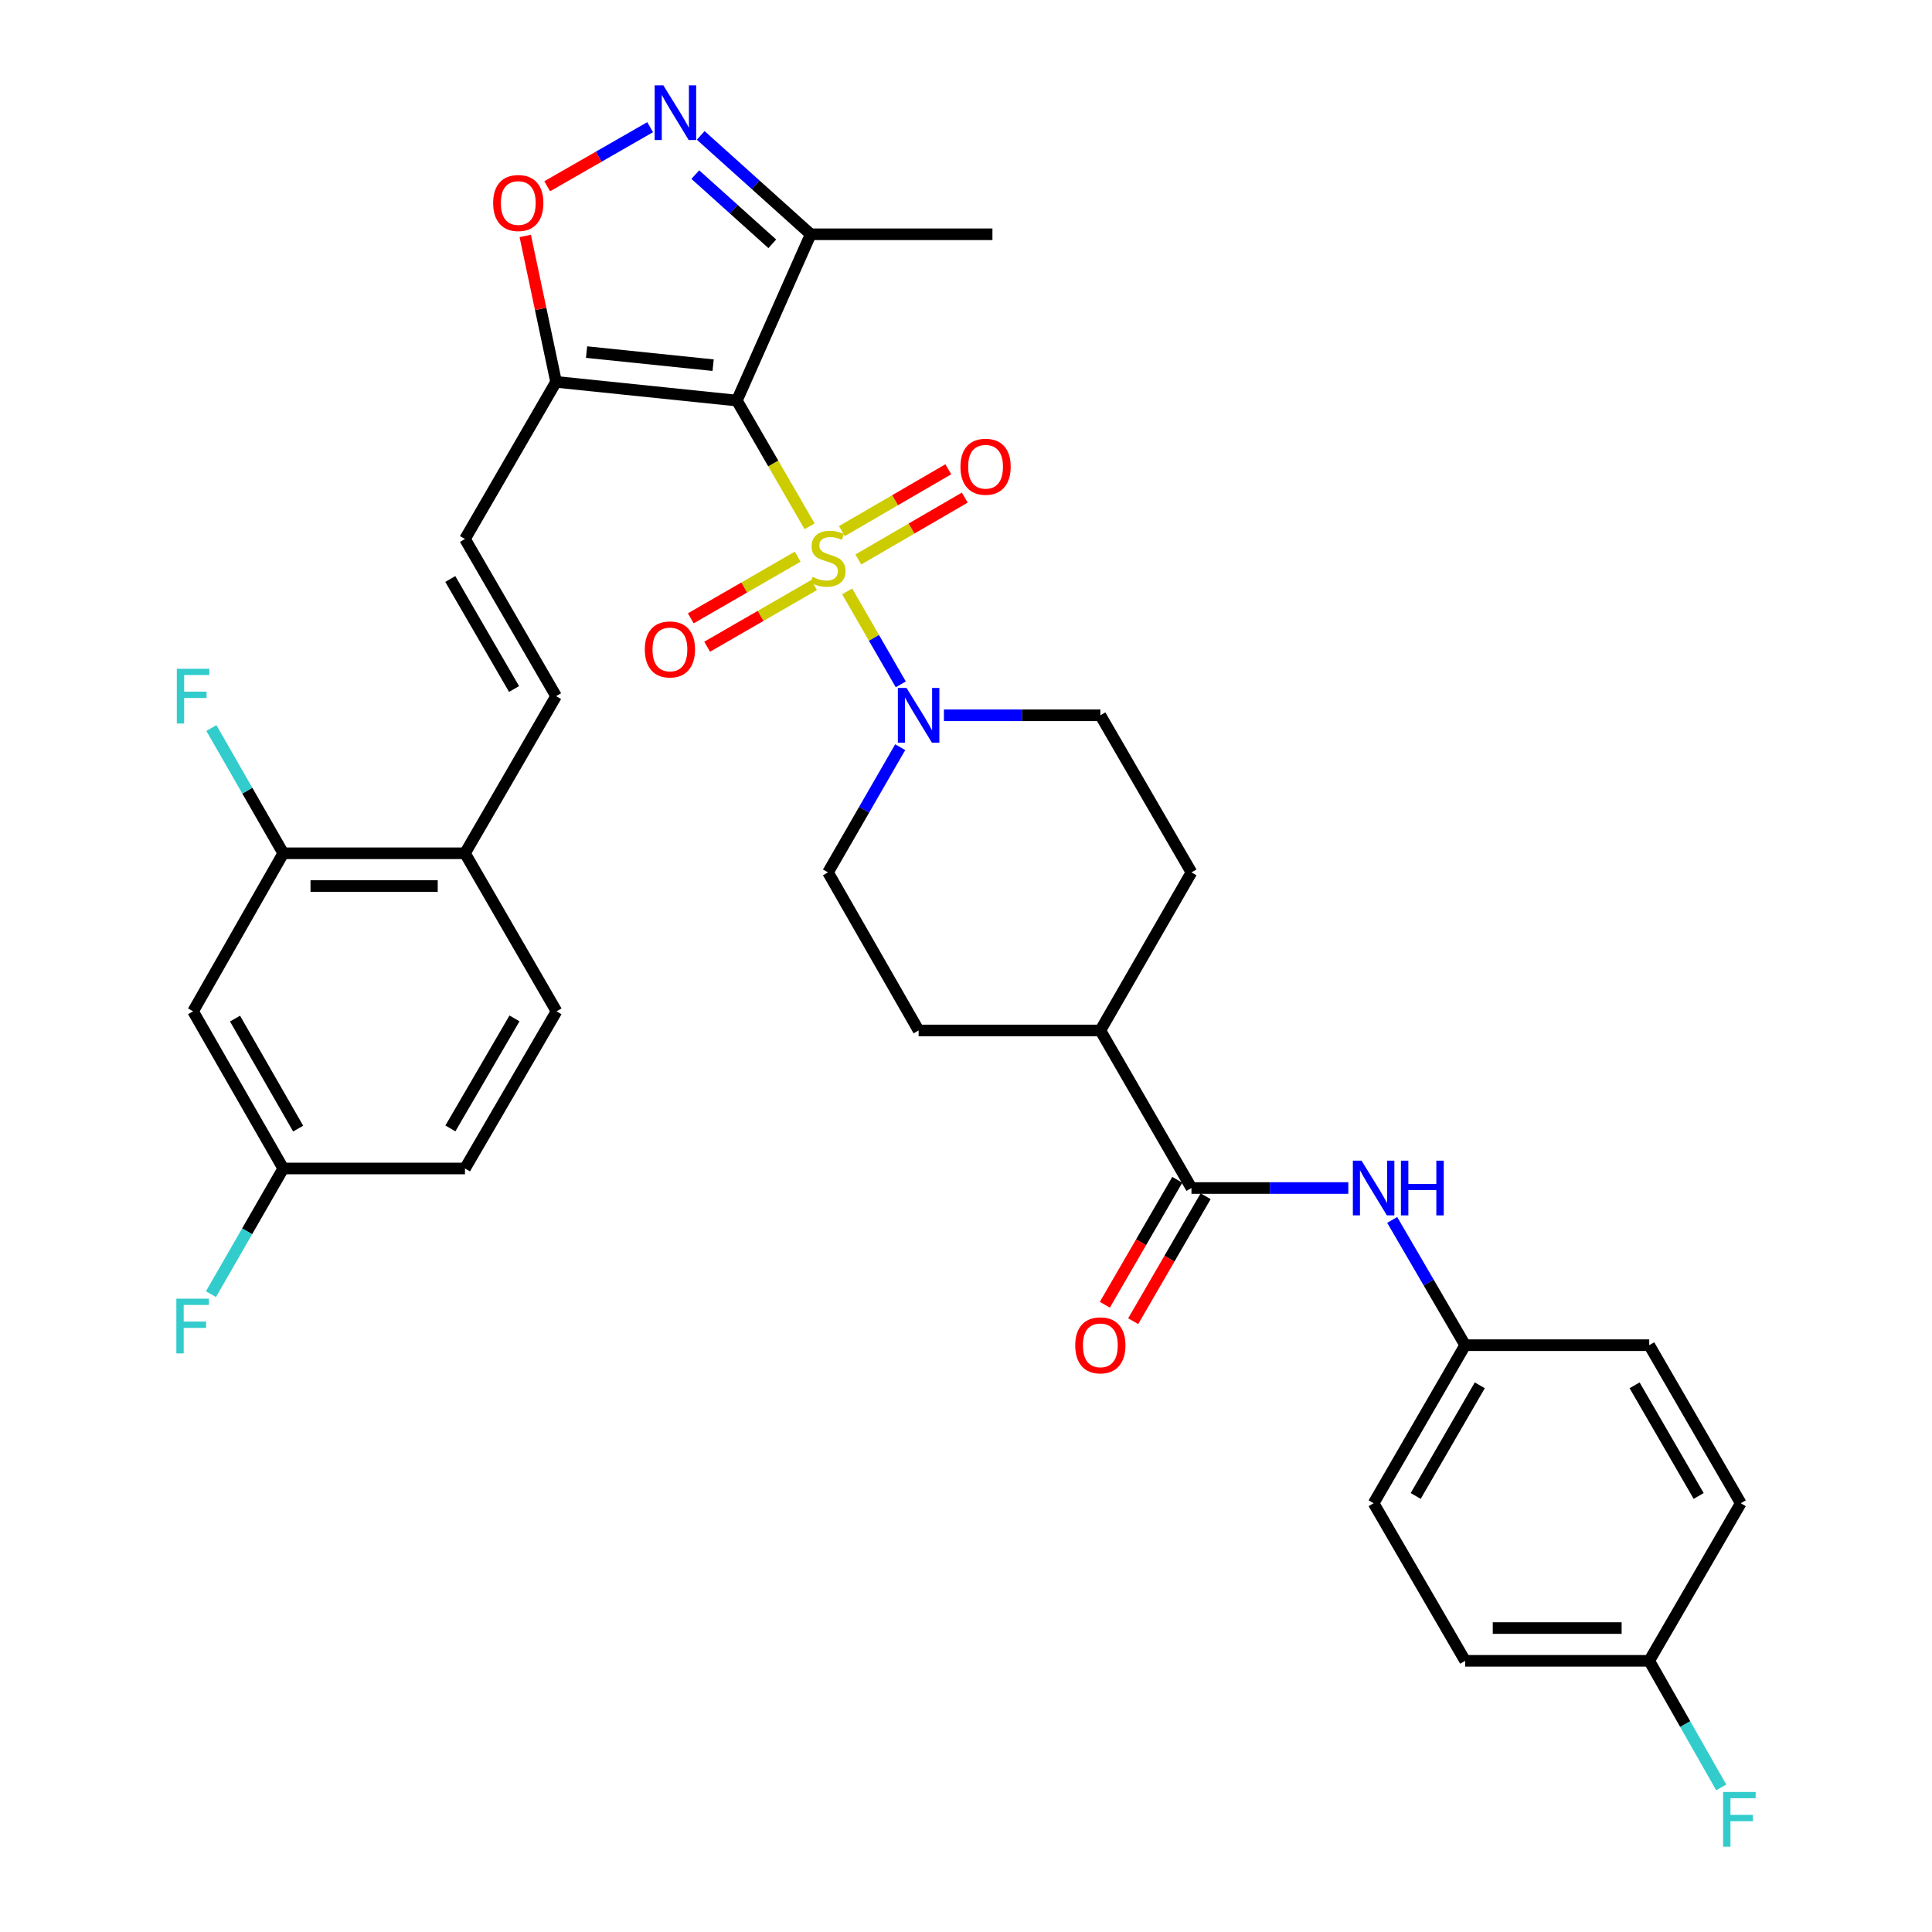 <?xml version='1.0' encoding='iso-8859-1'?>
<svg version='1.1' baseProfile='full'
              xmlns='http://www.w3.org/2000/svg'
                      xmlns:rdkit='http://www.rdkit.org/xml'
                      xmlns:xlink='http://www.w3.org/1999/xlink'
                  xml:space='preserve'
width='1000px' height='1000px' viewBox='0 0 1000 1000'>
<!-- END OF HEADER -->
<rect style='opacity:1.0;fill:#FFFFFF;stroke:none' width='1000' height='1000' x='0' y='0'> </rect>
<path class='bond-0' d='M 419.04,272.412 L 400.224,239.874' style='fill:none;fill-rule:evenodd;stroke:#CCCC00;stroke-width:6px;stroke-linecap:butt;stroke-linejoin:miter;stroke-opacity:1' />
<path class='bond-0' d='M 400.224,239.874 L 381.408,207.335' style='fill:none;fill-rule:evenodd;stroke:#000000;stroke-width:6px;stroke-linecap:butt;stroke-linejoin:miter;stroke-opacity:1' />
<path class='bond-2' d='M 438.501,306.115 L 452.371,330.169' style='fill:none;fill-rule:evenodd;stroke:#CCCC00;stroke-width:6px;stroke-linecap:butt;stroke-linejoin:miter;stroke-opacity:1' />
<path class='bond-2' d='M 452.371,330.169 L 466.241,354.222' style='fill:none;fill-rule:evenodd;stroke:#0000FF;stroke-width:6px;stroke-linecap:butt;stroke-linejoin:miter;stroke-opacity:1' />
<path class='bond-10' d='M 444.266,289.575 L 471.814,273.57' style='fill:none;fill-rule:evenodd;stroke:#CCCC00;stroke-width:6px;stroke-linecap:butt;stroke-linejoin:miter;stroke-opacity:1' />
<path class='bond-10' d='M 471.814,273.57 L 499.362,257.565' style='fill:none;fill-rule:evenodd;stroke:#FF0000;stroke-width:6px;stroke-linecap:butt;stroke-linejoin:miter;stroke-opacity:1' />
<path class='bond-10' d='M 435.746,274.909 L 463.294,258.904' style='fill:none;fill-rule:evenodd;stroke:#CCCC00;stroke-width:6px;stroke-linecap:butt;stroke-linejoin:miter;stroke-opacity:1' />
<path class='bond-10' d='M 463.294,258.904 L 490.842,242.899' style='fill:none;fill-rule:evenodd;stroke:#FF0000;stroke-width:6px;stroke-linecap:butt;stroke-linejoin:miter;stroke-opacity:1' />
<path class='bond-11' d='M 412.891,288.137 L 385.219,304.091' style='fill:none;fill-rule:evenodd;stroke:#CCCC00;stroke-width:6px;stroke-linecap:butt;stroke-linejoin:miter;stroke-opacity:1' />
<path class='bond-11' d='M 385.219,304.091 L 357.547,320.044' style='fill:none;fill-rule:evenodd;stroke:#FF0000;stroke-width:6px;stroke-linecap:butt;stroke-linejoin:miter;stroke-opacity:1' />
<path class='bond-11' d='M 421.362,302.83 L 393.69,318.784' style='fill:none;fill-rule:evenodd;stroke:#CCCC00;stroke-width:6px;stroke-linecap:butt;stroke-linejoin:miter;stroke-opacity:1' />
<path class='bond-11' d='M 393.69,318.784 L 366.018,334.738' style='fill:none;fill-rule:evenodd;stroke:#FF0000;stroke-width:6px;stroke-linecap:butt;stroke-linejoin:miter;stroke-opacity:1' />
<path class='bond-1' d='M 381.408,207.335 L 287.823,197.658' style='fill:none;fill-rule:evenodd;stroke:#000000;stroke-width:6px;stroke-linecap:butt;stroke-linejoin:miter;stroke-opacity:1' />
<path class='bond-1' d='M 369.114,189.013 L 303.605,182.239' style='fill:none;fill-rule:evenodd;stroke:#000000;stroke-width:6px;stroke-linecap:butt;stroke-linejoin:miter;stroke-opacity:1' />
<path class='bond-4' d='M 381.408,207.335 L 419.616,121.26' style='fill:none;fill-rule:evenodd;stroke:#000000;stroke-width:6px;stroke-linecap:butt;stroke-linejoin:miter;stroke-opacity:1' />
<path class='bond-5' d='M 287.823,197.658 L 279.846,159.891' style='fill:none;fill-rule:evenodd;stroke:#000000;stroke-width:6px;stroke-linecap:butt;stroke-linejoin:miter;stroke-opacity:1' />
<path class='bond-5' d='M 279.846,159.891 L 271.869,122.124' style='fill:none;fill-rule:evenodd;stroke:#FF0000;stroke-width:6px;stroke-linecap:butt;stroke-linejoin:miter;stroke-opacity:1' />
<path class='bond-7' d='M 287.823,197.658 L 240.672,278.984' style='fill:none;fill-rule:evenodd;stroke:#000000;stroke-width:6px;stroke-linecap:butt;stroke-linejoin:miter;stroke-opacity:1' />
<path class='bond-16' d='M 465.951,386.739 L 447.26,419.144' style='fill:none;fill-rule:evenodd;stroke:#0000FF;stroke-width:6px;stroke-linecap:butt;stroke-linejoin:miter;stroke-opacity:1' />
<path class='bond-16' d='M 447.26,419.144 L 428.568,451.549' style='fill:none;fill-rule:evenodd;stroke:#000000;stroke-width:6px;stroke-linecap:butt;stroke-linejoin:miter;stroke-opacity:1' />
<path class='bond-17' d='M 488.565,370.232 L 529.052,370.232' style='fill:none;fill-rule:evenodd;stroke:#0000FF;stroke-width:6px;stroke-linecap:butt;stroke-linejoin:miter;stroke-opacity:1' />
<path class='bond-17' d='M 529.052,370.232 L 569.539,370.232' style='fill:none;fill-rule:evenodd;stroke:#000000;stroke-width:6px;stroke-linecap:butt;stroke-linejoin:miter;stroke-opacity:1' />
<path class='bond-3' d='M 362.691,70.088 L 391.153,95.674' style='fill:none;fill-rule:evenodd;stroke:#0000FF;stroke-width:6px;stroke-linecap:butt;stroke-linejoin:miter;stroke-opacity:1' />
<path class='bond-3' d='M 391.153,95.674 L 419.616,121.26' style='fill:none;fill-rule:evenodd;stroke:#000000;stroke-width:6px;stroke-linecap:butt;stroke-linejoin:miter;stroke-opacity:1' />
<path class='bond-3' d='M 359.891,90.377 L 379.815,108.287' style='fill:none;fill-rule:evenodd;stroke:#0000FF;stroke-width:6px;stroke-linecap:butt;stroke-linejoin:miter;stroke-opacity:1' />
<path class='bond-3' d='M 379.815,108.287 L 399.739,126.198' style='fill:none;fill-rule:evenodd;stroke:#000000;stroke-width:6px;stroke-linecap:butt;stroke-linejoin:miter;stroke-opacity:1' />
<path class='bond-35' d='M 336.512,65.826 L 309.866,81.117' style='fill:none;fill-rule:evenodd;stroke:#0000FF;stroke-width:6px;stroke-linecap:butt;stroke-linejoin:miter;stroke-opacity:1' />
<path class='bond-35' d='M 309.866,81.117 L 283.22,96.408' style='fill:none;fill-rule:evenodd;stroke:#FF0000;stroke-width:6px;stroke-linecap:butt;stroke-linejoin:miter;stroke-opacity:1' />
<path class='bond-33' d='M 419.616,121.26 L 513.682,121.26' style='fill:none;fill-rule:evenodd;stroke:#000000;stroke-width:6px;stroke-linecap:butt;stroke-linejoin:miter;stroke-opacity:1' />
<path class='bond-6' d='M 616.698,614.918 L 569.539,533.365' style='fill:none;fill-rule:evenodd;stroke:#000000;stroke-width:6px;stroke-linecap:butt;stroke-linejoin:miter;stroke-opacity:1' />
<path class='bond-9' d='M 616.698,614.918 L 657.291,614.918' style='fill:none;fill-rule:evenodd;stroke:#000000;stroke-width:6px;stroke-linecap:butt;stroke-linejoin:miter;stroke-opacity:1' />
<path class='bond-9' d='M 657.291,614.918 L 697.884,614.918' style='fill:none;fill-rule:evenodd;stroke:#0000FF;stroke-width:6px;stroke-linecap:butt;stroke-linejoin:miter;stroke-opacity:1' />
<path class='bond-18' d='M 609.362,610.664 L 590.614,643.001' style='fill:none;fill-rule:evenodd;stroke:#000000;stroke-width:6px;stroke-linecap:butt;stroke-linejoin:miter;stroke-opacity:1' />
<path class='bond-18' d='M 590.614,643.001 L 571.867,675.339' style='fill:none;fill-rule:evenodd;stroke:#FF0000;stroke-width:6px;stroke-linecap:butt;stroke-linejoin:miter;stroke-opacity:1' />
<path class='bond-18' d='M 624.035,619.171 L 605.287,651.508' style='fill:none;fill-rule:evenodd;stroke:#000000;stroke-width:6px;stroke-linecap:butt;stroke-linejoin:miter;stroke-opacity:1' />
<path class='bond-18' d='M 605.287,651.508 L 586.54,683.845' style='fill:none;fill-rule:evenodd;stroke:#FF0000;stroke-width:6px;stroke-linecap:butt;stroke-linejoin:miter;stroke-opacity:1' />
<path class='bond-8' d='M 240.672,278.984 L 287.823,360.32' style='fill:none;fill-rule:evenodd;stroke:#000000;stroke-width:6px;stroke-linecap:butt;stroke-linejoin:miter;stroke-opacity:1' />
<path class='bond-8' d='M 233.071,299.691 L 266.077,356.626' style='fill:none;fill-rule:evenodd;stroke:#000000;stroke-width:6px;stroke-linecap:butt;stroke-linejoin:miter;stroke-opacity:1' />
<path class='bond-14' d='M 287.823,360.32 L 240.672,441.655' style='fill:none;fill-rule:evenodd;stroke:#000000;stroke-width:6px;stroke-linecap:butt;stroke-linejoin:miter;stroke-opacity:1' />
<path class='bond-22' d='M 720.6,631.431 L 739.484,663.847' style='fill:none;fill-rule:evenodd;stroke:#0000FF;stroke-width:6px;stroke-linecap:butt;stroke-linejoin:miter;stroke-opacity:1' />
<path class='bond-22' d='M 739.484,663.847 L 758.367,696.263' style='fill:none;fill-rule:evenodd;stroke:#000000;stroke-width:6px;stroke-linecap:butt;stroke-linejoin:miter;stroke-opacity:1' />
<path class='bond-12' d='M 146.616,441.655 L 240.672,441.655' style='fill:none;fill-rule:evenodd;stroke:#000000;stroke-width:6px;stroke-linecap:butt;stroke-linejoin:miter;stroke-opacity:1' />
<path class='bond-12' d='M 160.725,458.616 L 226.564,458.616' style='fill:none;fill-rule:evenodd;stroke:#000000;stroke-width:6px;stroke-linecap:butt;stroke-linejoin:miter;stroke-opacity:1' />
<path class='bond-13' d='M 146.616,441.655 L 99.937,523.462' style='fill:none;fill-rule:evenodd;stroke:#000000;stroke-width:6px;stroke-linecap:butt;stroke-linejoin:miter;stroke-opacity:1' />
<path class='bond-24' d='M 146.616,441.655 L 128.012,409.24' style='fill:none;fill-rule:evenodd;stroke:#000000;stroke-width:6px;stroke-linecap:butt;stroke-linejoin:miter;stroke-opacity:1' />
<path class='bond-24' d='M 128.012,409.24 L 109.409,376.824' style='fill:none;fill-rule:evenodd;stroke:#33CCCC;stroke-width:6px;stroke-linecap:butt;stroke-linejoin:miter;stroke-opacity:1' />
<path class='bond-36' d='M 99.937,523.462 L 146.616,604.807' style='fill:none;fill-rule:evenodd;stroke:#000000;stroke-width:6px;stroke-linecap:butt;stroke-linejoin:miter;stroke-opacity:1' />
<path class='bond-36' d='M 121.649,527.222 L 154.325,584.164' style='fill:none;fill-rule:evenodd;stroke:#000000;stroke-width:6px;stroke-linecap:butt;stroke-linejoin:miter;stroke-opacity:1' />
<path class='bond-21' d='M 240.672,441.655 L 288.058,523.462' style='fill:none;fill-rule:evenodd;stroke:#000000;stroke-width:6px;stroke-linecap:butt;stroke-linejoin:miter;stroke-opacity:1' />
<path class='bond-15' d='M 569.539,533.365 L 616.698,451.549' style='fill:none;fill-rule:evenodd;stroke:#000000;stroke-width:6px;stroke-linecap:butt;stroke-linejoin:miter;stroke-opacity:1' />
<path class='bond-34' d='M 569.539,533.365 L 475.473,533.365' style='fill:none;fill-rule:evenodd;stroke:#000000;stroke-width:6px;stroke-linecap:butt;stroke-linejoin:miter;stroke-opacity:1' />
<path class='bond-20' d='M 428.568,451.549 L 475.473,533.365' style='fill:none;fill-rule:evenodd;stroke:#000000;stroke-width:6px;stroke-linecap:butt;stroke-linejoin:miter;stroke-opacity:1' />
<path class='bond-19' d='M 569.539,370.232 L 616.698,451.549' style='fill:none;fill-rule:evenodd;stroke:#000000;stroke-width:6px;stroke-linecap:butt;stroke-linejoin:miter;stroke-opacity:1' />
<path class='bond-26' d='M 288.058,523.462 L 240.672,604.807' style='fill:none;fill-rule:evenodd;stroke:#000000;stroke-width:6px;stroke-linecap:butt;stroke-linejoin:miter;stroke-opacity:1' />
<path class='bond-26' d='M 266.295,527.127 L 233.125,584.068' style='fill:none;fill-rule:evenodd;stroke:#000000;stroke-width:6px;stroke-linecap:butt;stroke-linejoin:miter;stroke-opacity:1' />
<path class='bond-29' d='M 758.367,696.263 L 853.638,696.263' style='fill:none;fill-rule:evenodd;stroke:#000000;stroke-width:6px;stroke-linecap:butt;stroke-linejoin:miter;stroke-opacity:1' />
<path class='bond-30' d='M 758.367,696.263 L 710.981,778.079' style='fill:none;fill-rule:evenodd;stroke:#000000;stroke-width:6px;stroke-linecap:butt;stroke-linejoin:miter;stroke-opacity:1' />
<path class='bond-30' d='M 765.936,717.035 L 732.765,774.307' style='fill:none;fill-rule:evenodd;stroke:#000000;stroke-width:6px;stroke-linecap:butt;stroke-linejoin:miter;stroke-opacity:1' />
<path class='bond-23' d='M 146.616,604.807 L 240.672,604.807' style='fill:none;fill-rule:evenodd;stroke:#000000;stroke-width:6px;stroke-linecap:butt;stroke-linejoin:miter;stroke-opacity:1' />
<path class='bond-27' d='M 146.616,604.807 L 127.908,637.327' style='fill:none;fill-rule:evenodd;stroke:#000000;stroke-width:6px;stroke-linecap:butt;stroke-linejoin:miter;stroke-opacity:1' />
<path class='bond-27' d='M 127.908,637.327 L 109.2,669.847' style='fill:none;fill-rule:evenodd;stroke:#33CCCC;stroke-width:6px;stroke-linecap:butt;stroke-linejoin:miter;stroke-opacity:1' />
<path class='bond-25' d='M 853.638,859.64 L 758.367,859.64' style='fill:none;fill-rule:evenodd;stroke:#000000;stroke-width:6px;stroke-linecap:butt;stroke-linejoin:miter;stroke-opacity:1' />
<path class='bond-25' d='M 839.348,842.68 L 772.657,842.68' style='fill:none;fill-rule:evenodd;stroke:#000000;stroke-width:6px;stroke-linecap:butt;stroke-linejoin:miter;stroke-opacity:1' />
<path class='bond-28' d='M 853.638,859.64 L 872.271,892.402' style='fill:none;fill-rule:evenodd;stroke:#000000;stroke-width:6px;stroke-linecap:butt;stroke-linejoin:miter;stroke-opacity:1' />
<path class='bond-28' d='M 872.271,892.402 L 890.904,925.163' style='fill:none;fill-rule:evenodd;stroke:#33CCCC;stroke-width:6px;stroke-linecap:butt;stroke-linejoin:miter;stroke-opacity:1' />
<path class='bond-37' d='M 853.638,859.64 L 901.015,778.079' style='fill:none;fill-rule:evenodd;stroke:#000000;stroke-width:6px;stroke-linecap:butt;stroke-linejoin:miter;stroke-opacity:1' />
<path class='bond-31' d='M 853.638,696.263 L 901.015,778.079' style='fill:none;fill-rule:evenodd;stroke:#000000;stroke-width:6px;stroke-linecap:butt;stroke-linejoin:miter;stroke-opacity:1' />
<path class='bond-31' d='M 846.067,717.034 L 879.231,774.305' style='fill:none;fill-rule:evenodd;stroke:#000000;stroke-width:6px;stroke-linecap:butt;stroke-linejoin:miter;stroke-opacity:1' />
<path class='bond-32' d='M 710.981,778.079 L 758.367,859.64' style='fill:none;fill-rule:evenodd;stroke:#000000;stroke-width:6px;stroke-linecap:butt;stroke-linejoin:miter;stroke-opacity:1' />
<path  class='atom-0' d='M 420.568 298.607
Q 420.888 298.727, 422.208 299.287
Q 423.528 299.847, 424.968 300.207
Q 426.448 300.527, 427.888 300.527
Q 430.568 300.527, 432.128 299.247
Q 433.688 297.927, 433.688 295.647
Q 433.688 294.087, 432.888 293.127
Q 432.128 292.167, 430.928 291.647
Q 429.728 291.127, 427.728 290.527
Q 425.208 289.767, 423.688 289.047
Q 422.208 288.327, 421.128 286.807
Q 420.088 285.287, 420.088 282.727
Q 420.088 279.167, 422.488 276.967
Q 424.928 274.767, 429.728 274.767
Q 433.008 274.767, 436.728 276.327
L 435.808 279.407
Q 432.408 278.007, 429.848 278.007
Q 427.088 278.007, 425.568 279.167
Q 424.048 280.287, 424.088 282.247
Q 424.088 283.767, 424.848 284.687
Q 425.648 285.607, 426.768 286.127
Q 427.928 286.647, 429.848 287.247
Q 432.408 288.047, 433.928 288.847
Q 435.448 289.647, 436.528 291.287
Q 437.648 292.887, 437.648 295.647
Q 437.648 299.567, 435.008 301.687
Q 432.408 303.767, 428.048 303.767
Q 425.528 303.767, 423.608 303.207
Q 421.728 302.687, 419.488 301.767
L 420.568 298.607
' fill='#CCCC00'/>
<path  class='atom-3' d='M 469.213 356.072
L 478.493 371.072
Q 479.413 372.552, 480.893 375.232
Q 482.373 377.912, 482.453 378.072
L 482.453 356.072
L 486.213 356.072
L 486.213 384.392
L 482.333 384.392
L 472.373 367.992
Q 471.213 366.072, 469.973 363.872
Q 468.773 361.672, 468.413 360.992
L 468.413 384.392
L 464.733 384.392
L 464.733 356.072
L 469.213 356.072
' fill='#0000FF'/>
<path  class='atom-4' d='M 343.337 44.157
L 352.617 59.157
Q 353.537 60.637, 355.017 63.317
Q 356.497 65.997, 356.577 66.157
L 356.577 44.157
L 360.337 44.157
L 360.337 72.477
L 356.457 72.477
L 346.497 56.077
Q 345.337 54.157, 344.097 51.957
Q 342.897 49.757, 342.537 49.077
L 342.537 72.477
L 338.857 72.477
L 338.857 44.157
L 343.337 44.157
' fill='#0000FF'/>
<path  class='atom-6' d='M 255.252 105.077
Q 255.252 98.277, 258.612 94.477
Q 261.972 90.677, 268.252 90.677
Q 274.532 90.677, 277.892 94.477
Q 281.252 98.277, 281.252 105.077
Q 281.252 111.957, 277.852 115.877
Q 274.452 119.757, 268.252 119.757
Q 262.012 119.757, 258.612 115.877
Q 255.252 111.997, 255.252 105.077
M 268.252 116.557
Q 272.572 116.557, 274.892 113.677
Q 277.252 110.757, 277.252 105.077
Q 277.252 99.517, 274.892 96.717
Q 272.572 93.877, 268.252 93.877
Q 263.932 93.877, 261.572 96.677
Q 259.252 99.477, 259.252 105.077
Q 259.252 110.797, 261.572 113.677
Q 263.932 116.557, 268.252 116.557
' fill='#FF0000'/>
<path  class='atom-10' d='M 704.721 600.758
L 714.001 615.758
Q 714.921 617.238, 716.401 619.918
Q 717.881 622.598, 717.961 622.758
L 717.961 600.758
L 721.721 600.758
L 721.721 629.078
L 717.841 629.078
L 707.881 612.678
Q 706.721 610.758, 705.481 608.558
Q 704.281 606.358, 703.921 605.678
L 703.921 629.078
L 700.241 629.078
L 700.241 600.758
L 704.721 600.758
' fill='#0000FF'/>
<path  class='atom-10' d='M 725.121 600.758
L 728.961 600.758
L 728.961 612.798
L 743.441 612.798
L 743.441 600.758
L 747.281 600.758
L 747.281 629.078
L 743.441 629.078
L 743.441 615.998
L 728.961 615.998
L 728.961 629.078
L 725.121 629.078
L 725.121 600.758
' fill='#0000FF'/>
<path  class='atom-11' d='M 497.129 241.581
Q 497.129 234.781, 500.489 230.981
Q 503.849 227.181, 510.129 227.181
Q 516.409 227.181, 519.769 230.981
Q 523.129 234.781, 523.129 241.581
Q 523.129 248.461, 519.729 252.381
Q 516.329 256.261, 510.129 256.261
Q 503.889 256.261, 500.489 252.381
Q 497.129 248.501, 497.129 241.581
M 510.129 253.061
Q 514.449 253.061, 516.769 250.181
Q 519.129 247.261, 519.129 241.581
Q 519.129 236.021, 516.769 233.221
Q 514.449 230.381, 510.129 230.381
Q 505.809 230.381, 503.449 233.181
Q 501.129 235.981, 501.129 241.581
Q 501.129 247.301, 503.449 250.181
Q 505.809 253.061, 510.129 253.061
' fill='#FF0000'/>
<path  class='atom-12' d='M 333.751 336.137
Q 333.751 329.337, 337.111 325.537
Q 340.471 321.737, 346.751 321.737
Q 353.031 321.737, 356.391 325.537
Q 359.751 329.337, 359.751 336.137
Q 359.751 343.017, 356.351 346.937
Q 352.951 350.817, 346.751 350.817
Q 340.511 350.817, 337.111 346.937
Q 333.751 343.057, 333.751 336.137
M 346.751 347.617
Q 351.071 347.617, 353.391 344.737
Q 355.751 341.817, 355.751 336.137
Q 355.751 330.577, 353.391 327.777
Q 351.071 324.937, 346.751 324.937
Q 342.431 324.937, 340.071 327.737
Q 337.751 330.537, 337.751 336.137
Q 337.751 341.857, 340.071 344.737
Q 342.431 347.617, 346.751 347.617
' fill='#FF0000'/>
<path  class='atom-19' d='M 556.539 696.343
Q 556.539 689.543, 559.899 685.743
Q 563.259 681.943, 569.539 681.943
Q 575.819 681.943, 579.179 685.743
Q 582.539 689.543, 582.539 696.343
Q 582.539 703.223, 579.139 707.143
Q 575.739 711.023, 569.539 711.023
Q 563.299 711.023, 559.899 707.143
Q 556.539 703.263, 556.539 696.343
M 569.539 707.823
Q 573.859 707.823, 576.179 704.943
Q 578.539 702.023, 578.539 696.343
Q 578.539 690.783, 576.179 687.983
Q 573.859 685.143, 569.539 685.143
Q 565.219 685.143, 562.859 687.943
Q 560.539 690.743, 560.539 696.343
Q 560.539 702.063, 562.859 704.943
Q 565.219 707.823, 569.539 707.823
' fill='#FF0000'/>
<path  class='atom-25' d='M 91.517 346.16
L 108.357 346.16
L 108.357 349.4
L 95.317 349.4
L 95.317 358
L 106.917 358
L 106.917 361.28
L 95.317 361.28
L 95.317 374.48
L 91.517 374.48
L 91.517 346.16
' fill='#33CCCC'/>
<path  class='atom-28' d='M 91.281 672.2
L 108.121 672.2
L 108.121 675.44
L 95.081 675.44
L 95.081 684.04
L 106.681 684.04
L 106.681 687.32
L 95.081 687.32
L 95.081 700.52
L 91.281 700.52
L 91.281 672.2
' fill='#33CCCC'/>
<path  class='atom-29' d='M 891.879 927.523
L 908.719 927.523
L 908.719 930.763
L 895.679 930.763
L 895.679 939.363
L 907.279 939.363
L 907.279 942.643
L 895.679 942.643
L 895.679 955.843
L 891.879 955.843
L 891.879 927.523
' fill='#33CCCC'/>
</svg>
